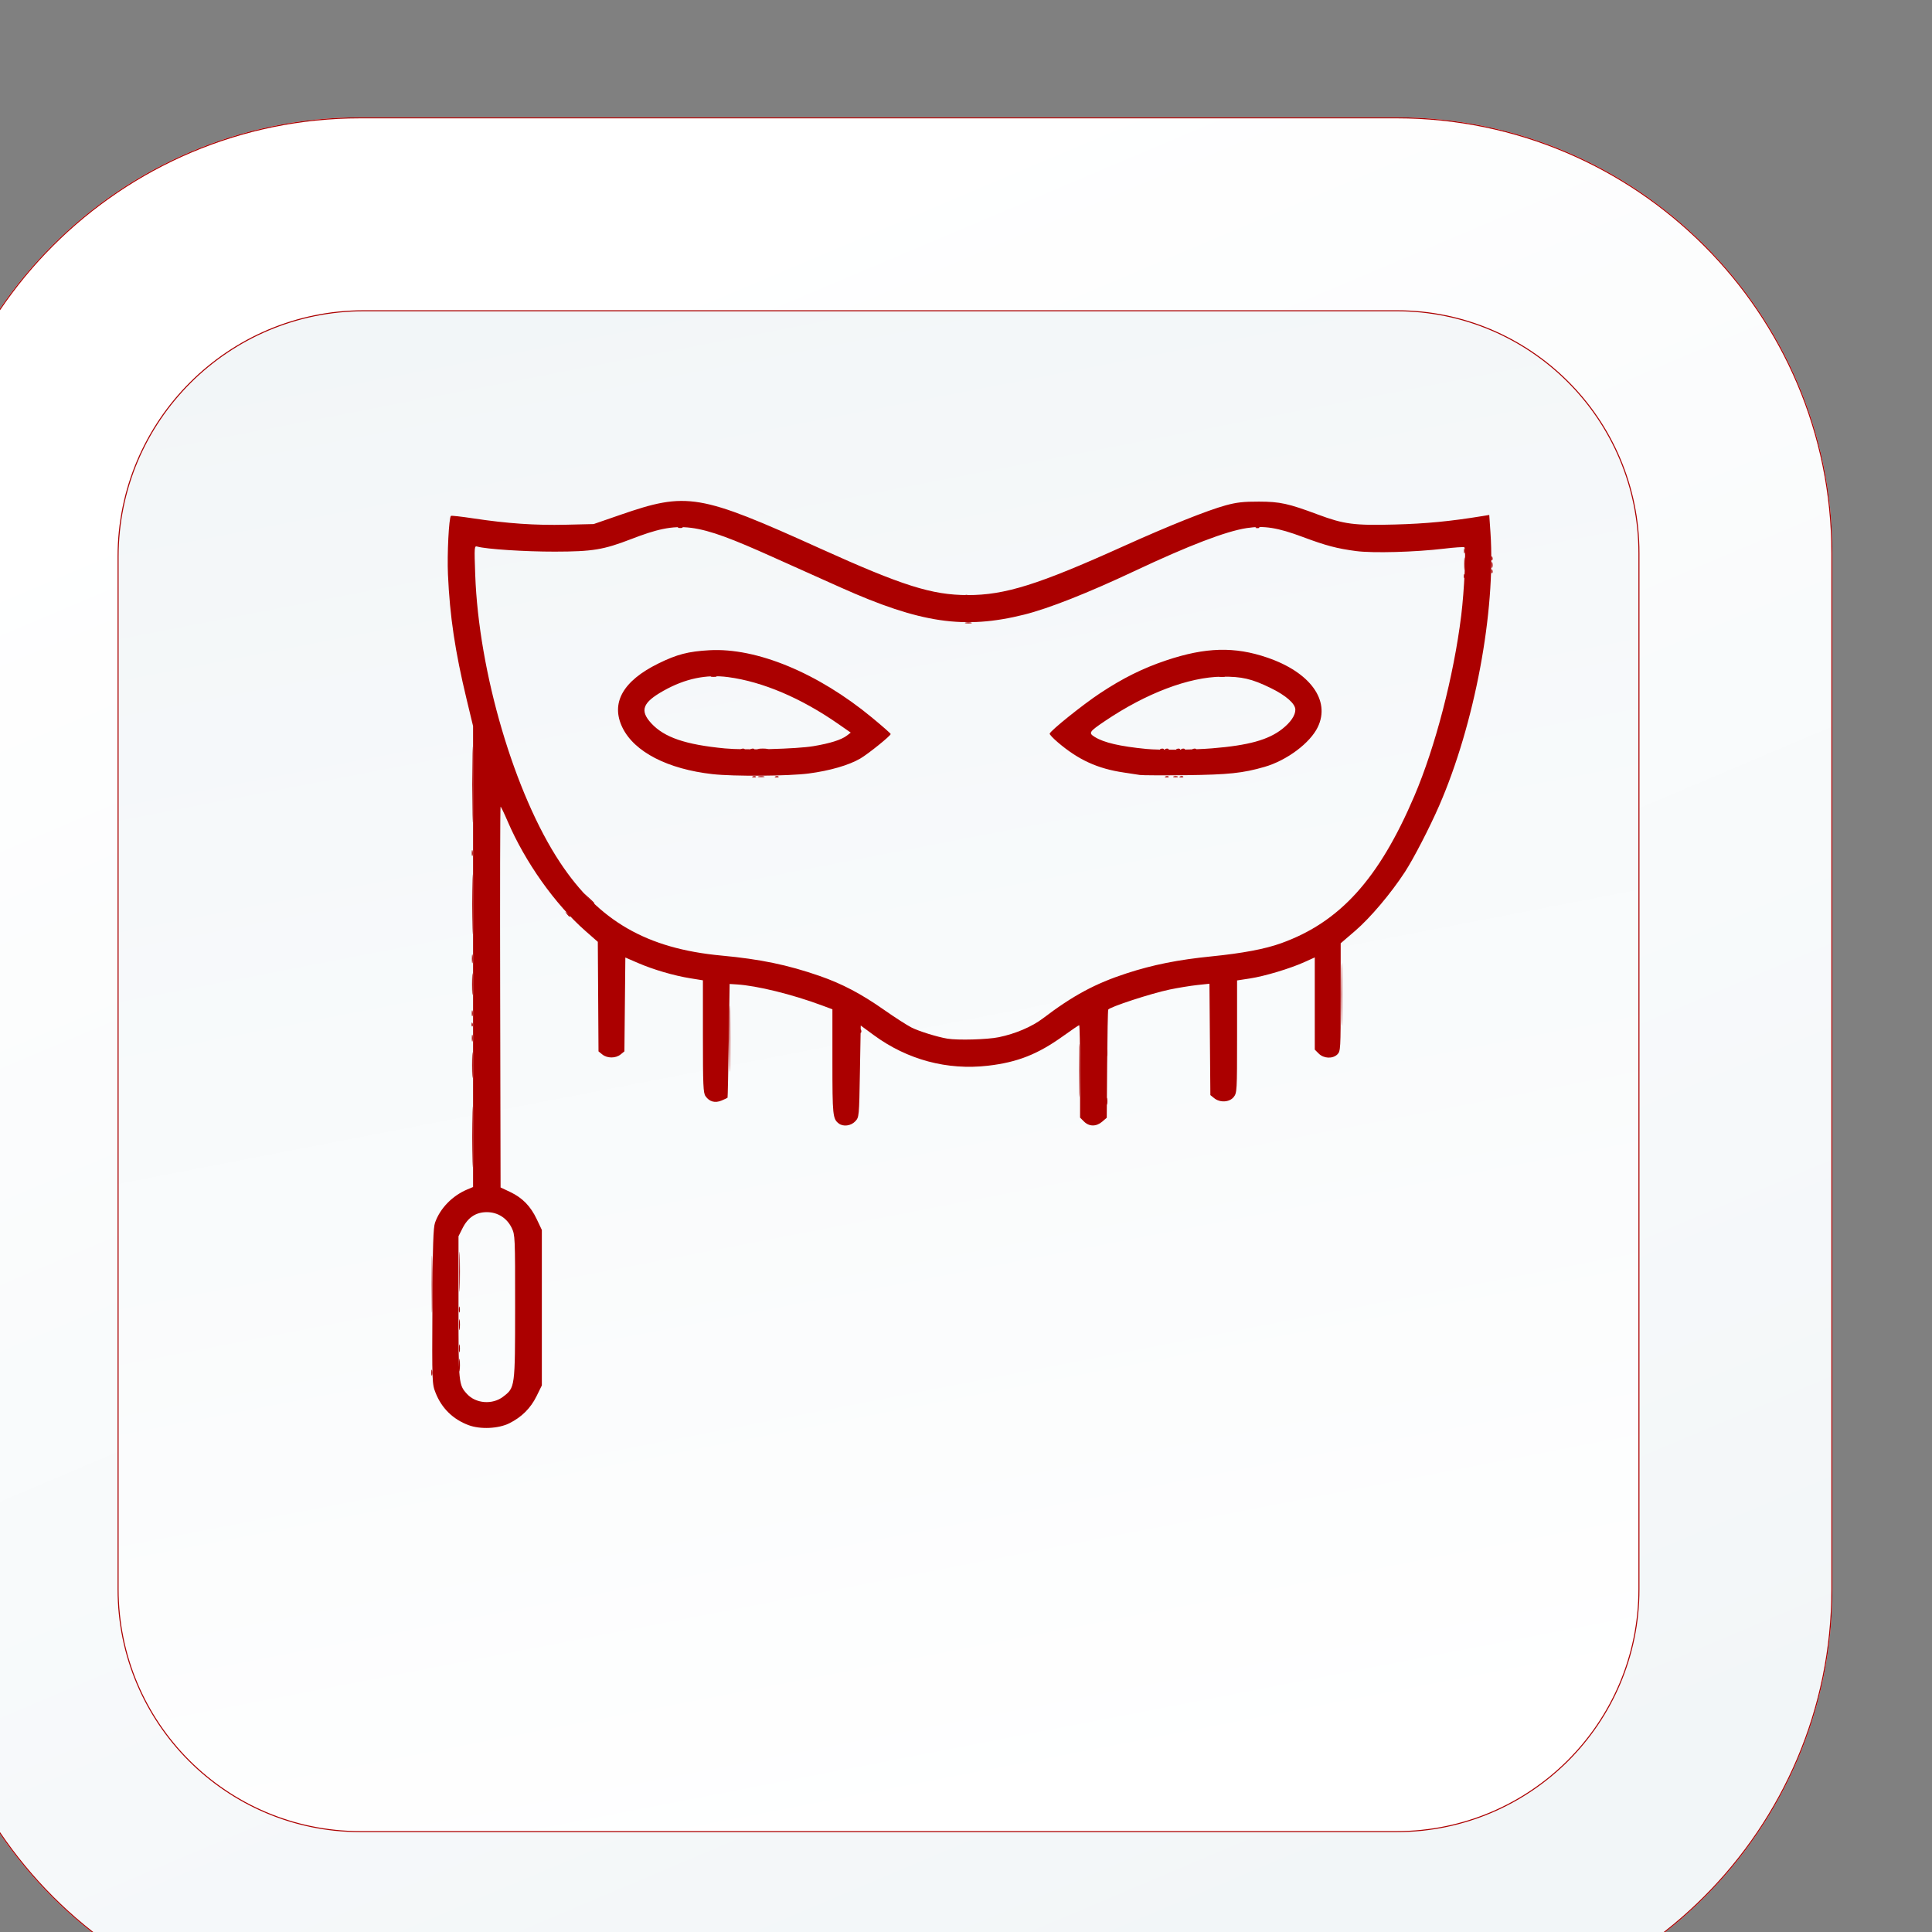 <?xml version="1.0" encoding="UTF-8" standalone="no"?>
<!-- Created with Inkscape (http://www.inkscape.org/) -->

<svg
   width="200"
   height="200"
   viewBox="0 0 52.917 52.917"
   version="1.1"
   id="svg1"
   inkscape:version="1.4.2 (f4327f4, 2025-05-13)"
   sodipodi:docname="ikona_EROTYKA.svg"
   xmlns:inkscape="http://www.inkscape.org/namespaces/inkscape"
   xmlns:sodipodi="http://sodipodi.sourceforge.net/DTD/sodipodi-0.dtd"
   xmlns:xlink="http://www.w3.org/1999/xlink"
   xmlns="http://www.w3.org/2000/svg"
   xmlns:svg="http://www.w3.org/2000/svg">
  <rect x="0" y="0" width="52.917" height="52.917" fill="#808080" stroke="none"/>
  <sodipodi:namedview
     id="namedview1"
     pagecolor="#ffffff"
     bordercolor="#666666"
     borderopacity="1.0"
     inkscape:showpageshadow="2"
     inkscape:pageopacity="0.0"
     inkscape:pagecheckerboard="true"
     inkscape:deskcolor="#d1d1d1"
     inkscape:document-units="mm"
     showborder="false"
     inkscape:zoom="0.69753788"
     inkscape:cx="396.39424"
     inkscape:cy="559.82623"
     inkscape:window-width="1920"
     inkscape:window-height="1001"
     inkscape:window-x="-9"
     inkscape:window-y="-9"
     inkscape:window-maximized="1"
     inkscape:current-layer="layer1" />
  <defs
     id="defs1">
    <linearGradient
       x1="0"
       y1="0"
       x2="1"
       y2="0"
       gradientUnits="userSpaceOnUse"
       gradientTransform="matrix(-333.255,801.505,801.505,333.255,5406.58,5831.84)"
       spreadMethod="pad"
       id="linearGradient25-2">
      <stop
         style="stop-opacity:1;stop-color:#f2f6f8"
         offset="0"
         id="stop24-4" />
      <stop
         style="stop-opacity:1;stop-color:#ffffff"
         offset="1"
         id="stop25-6" />
    </linearGradient>
    <clipPath
       clipPathUnits="userSpaceOnUse"
       id="clipPath25-19-8-5">
      <path
         d="m 4978.33,5793.24 c -116.74,0 -211.71,94.97 -211.71,211.72 v 503.27 c 0,116.74 94.97,211.72 211.71,211.72 h 503.28 c 116.74,0 211.72,-94.98 211.72,-211.72 v -503.27 c 0,-116.75 -94.98,-211.72 -211.72,-211.72 z"
         transform="translate(0,2.5000001e-4)"
         id="path25-2-5-2-5" />
    </clipPath>
    <linearGradient
       x1="0"
       y1="0"
       x2="1"
       y2="0"
       gradientUnits="userSpaceOnUse"
       gradientTransform="matrix(155.188,-767.096,-767.096,-155.188,5149.11,6656.27)"
       spreadMethod="pad"
       id="linearGradient27-2">
      <stop
         style="stop-opacity:1;stop-color:#f2f6f8"
         offset="0"
         id="stop26-1" />
      <stop
         style="stop-opacity:1;stop-color:#ffffff"
         offset="1"
         id="stop27-1" />
    </linearGradient>
    <clipPath
       clipPathUnits="userSpaceOnUse"
       id="clipPath27-2-9-2">
      <path
         d="m 5481.61,5886.95 h -503.27 c -65.18,0 -118.01,52.83 -118.01,118.01 v 501.53 c 0,66.13 53.61,119.74 119.74,119.74 h 501.54 c 65.17,0 118,-52.83 118,-118 v -503.27 c 0,-65.18 -52.83,-118.01 -118,-118.01 z"
         transform="translate(0,2.5000001e-4)"
         id="path27-4-5-1-5" />
    </clipPath>
    <linearGradient
       inkscape:collect="always"
       xlink:href="#linearGradient25-2"
       id="linearGradient19"
       gradientUnits="userSpaceOnUse"
       gradientTransform="matrix(-333.255,801.505,801.505,333.255,5406.58,5831.84)"
       x1="0"
       y1="0"
       x2="1"
       y2="0"
       spreadMethod="pad" />
    <clipPath
       clipPathUnits="userSpaceOnUse"
       id="clipPath25-19-6">
      <path
         d="m 4978.33,5793.24 c -116.74,0 -211.71,94.97 -211.71,211.72 v 503.27 c 0,116.74 94.97,211.72 211.71,211.72 h 503.28 c 116.74,0 211.72,-94.98 211.72,-211.72 v -503.27 c 0,-116.75 -94.98,-211.72 -211.72,-211.72 z"
         transform="translate(0,2.5000001e-4)"
         id="path25-2-5-3" />
    </clipPath>
    <linearGradient
       inkscape:collect="always"
       xlink:href="#linearGradient27-2"
       id="linearGradient20"
       gradientUnits="userSpaceOnUse"
       gradientTransform="matrix(155.188,-767.096,-767.096,-155.188,5149.11,6656.27)"
       x1="0"
       y1="0"
       x2="1"
       y2="0"
       spreadMethod="pad" />
    <clipPath
       clipPathUnits="userSpaceOnUse"
       id="clipPath27-2-8">
      <path
         d="m 5481.61,5886.95 h -503.27 c -65.18,0 -118.01,52.83 -118.01,118.01 v 501.53 c 0,66.13 53.61,119.74 119.74,119.74 h 501.54 c 65.17,0 118,-52.83 118,-118 v -503.27 c 0,-65.18 -52.83,-118.01 -118,-118.01 z"
         transform="translate(0,2.5000001e-4)"
         id="path27-4-5-10" />
    </clipPath>
  </defs>
  <g
     inkscape:label="Warstwa 1"
     inkscape:groupmode="layer"
     id="layer1">
    <g
       id="g34"
       transform="matrix(1.611,0,0,1.611,217.049,-254.664)">
      <g
         id="g4-7-8"
         transform="translate(-247.348,-77.969)"
         style="stroke:#ab0000;stroke-opacity:1">
        <g
           id="g3-7-0"
           transform="translate(-7.317,-13.536)"
           style="stroke:#ab0000;stroke-opacity:1">
          <path
             id="path24-6-22-7"
             d="m 4978.33,5793.24 c -116.74,0 -211.71,94.97 -211.71,211.72 v 503.27 c 0,116.74 94.97,211.72 211.71,211.72 h 503.28 c 116.74,0 211.72,-94.98 211.72,-211.72 v -503.27 c 0,-116.75 -94.98,-211.72 -211.72,-211.72 h -503.28"
             style="fill:url(#linearGradient19);fill-opacity:1;fill-rule:nonzero;stroke:#ab0000;stroke-opacity:1"
             transform="matrix(0.035,0,0,-0.035,-48.177,486.776)"
             clip-path="url(#clipPath25-19-6)" />
          <path
             id="path26-9-22"
             d="m 5481.61,5886.95 h -503.27 c -65.18,0 -118.01,52.83 -118.01,118.01 v 501.53 c 0,66.13 53.61,119.74 119.74,119.74 h 501.54 c 65.17,0 118,-52.83 118,-118 v -503.27 c 0,-65.18 -52.83,-118.01 -118,-118.01"
             style="fill:url(#linearGradient20);fill-opacity:1;fill-rule:nonzero;stroke:#ab0000;stroke-opacity:1"
             transform="matrix(0.035,0,0,-0.035,-48.177,486.776)"
             clip-path="url(#clipPath27-2-8)" />
        </g>
      </g>
      <g
         id="g2-2"
         transform="matrix(0.043,0,0,0.043,-121.523,167.566)"
         style="fill:#ab0000;fill-opacity:1">
        <path
           style="fill:#ab0000;fill-opacity:1"
           d="m -125.633,319.105 c 0,-2.288 0.116,-3.224 0.258,-2.08 0.142,1.144 0.142,3.016 0,4.16 -0.142,1.144 -0.258,0.208 -0.258,-2.08 z m -0.043,-6.72 c 0.007,-1.408 0.138,-1.909 0.291,-1.113 0.153,0.796 0.147,1.948 -0.013,2.56 -0.16,0.612 -0.285,-0.04 -0.278,-1.447 z m 0.03,-9.28 c 0,-1.936 0.12,-2.728 0.267,-1.76 0.147,0.968 0.147,2.552 0,3.52 -0.147,0.968 -0.267,0.176 -0.267,-1.76 z m -0.067,-6.08 c 0.013,-1.056 0.156,-1.411 0.319,-0.788 0.162,0.623 0.152,1.487 -0.024,1.92 -0.175,0.433 -0.308,-0.076 -0.295,-1.132 z m 0.144,-14.72 c -5.7e-4,-7.04 0.093,-10.007 0.208,-6.594 0.115,3.413 0.115,9.173 0.001,12.8 -0.114,3.627 -0.208,0.834 -0.209,-6.206 z m 245.131,-79.68 c 0,-9.328 0.089,-13.144 0.199,-8.48 0.109,4.664 0.109,12.296 0,16.96 -0.109,4.664 -0.199,0.848 -0.199,-8.48 z M 32.933,186.891 c 0.031,-0.746 0.182,-0.897 0.387,-0.387 0.185,0.462 0.162,1.014 -0.051,1.227 -0.213,0.213 -0.364,-0.165 -0.336,-0.84 z"
           id="path9-9" />
        <path
           style="fill:#ab0000;fill-opacity:1"
           d="m -120.593,116.545 c 0.013,-1.056 0.156,-1.411 0.319,-0.788 0.162,0.623 0.152,1.487 -0.024,1.92 -0.175,0.433 -0.308,-0.076 -0.295,-1.132 z m 0.166,-26.88 c -1.9e-4,-13.376 0.085,-18.939 0.189,-12.362 0.104,6.577 0.104,17.521 3.5e-4,24.32 -0.104,6.799 -0.189,1.418 -0.189,-11.958 z M -7.278,75.446 c 0.968,-0.147 2.552,-0.147 3.52,0 0.968,0.147 0.176,0.267 -1.76,0.267 -1.936,0 -2.728,-0.12 -1.76,-0.267 z m 161,0.021 c 0.462,-0.185 1.014,-0.162 1.227,0.051 0.213,0.213 -0.165,0.364 -0.84,0.336 -0.746,-0.031 -0.897,-0.182 -0.387,-0.387 z m 4.48,0 c 0.462,-0.185 1.014,-0.162 1.227,0.051 0.213,0.213 -0.165,0.364 -0.84,0.336 -0.746,-0.031 -0.897,-0.182 -0.387,-0.387 z M 282.533,5.131 c 0.031,-0.746 0.182,-0.897 0.387,-0.387 0.185,0.462 0.162,1.014 -0.051,1.227 -0.213,0.213 -0.364,-0.165 -0.336,-0.84 z m 0,-5.12 c 0.031,-0.746 0.182,-0.897 0.387,-0.387 0.185,0.462 0.162,1.014 -0.051,1.227 -0.213,0.213 -0.364,-0.165 -0.336,-0.84 z"
           id="path8" />
        <path
           style="fill:#ab0000;fill-opacity:1"
           d="m -120.434,137.025 c -2.9e-4,-10.56 0.087,-14.97 0.195,-9.8 0.107,5.17 0.108,13.81 5.2e-4,19.2 -0.107,5.39 -0.195,1.16 -0.195,-9.4 z M -0.518,86.348 c 0.462,-0.185 1.014,-0.162 1.227,0.051 0.213,0.213 -0.165,0.364 -0.84,0.336 -0.746,-0.031 -0.897,-0.182 -0.387,-0.387 z m 154.24,0 c 0.462,-0.185 1.014,-0.162 1.227,0.051 0.213,0.213 -0.165,0.364 -0.84,0.336 -0.746,-0.031 -0.897,-0.182 -0.387,-0.387 z M -10.118,75.468 c 0.462,-0.185 1.014,-0.162 1.227,0.051 0.213,0.213 -0.165,0.364 -0.84,0.336 -0.746,-0.031 -0.897,-0.182 -0.387,-0.387 z m 161.92,0 c 0.462,-0.185 1.014,-0.162 1.227,0.051 0.213,0.213 -0.165,0.364 -0.84,0.336 -0.746,-0.031 -0.897,-0.182 -0.387,-0.387 z m 8.32,0 c 0.462,-0.185 1.014,-0.162 1.227,0.051 0.213,0.213 -0.165,0.364 -0.84,0.336 -0.746,-0.031 -0.897,-0.182 -0.387,-0.387 z M 282.607,2.625 c 0.013,-1.056 0.156,-1.411 0.319,-0.788 0.162,0.623 0.152,1.487 -0.024,1.92 -0.175,0.433 -0.308,-0.076 -0.295,-1.132 z"
           id="path7" />
        <path
           style="fill:#ab0000;fill-opacity:1"
           d="m -120.593,179.905 c 0.013,-1.056 0.156,-1.411 0.319,-0.788 0.162,0.623 0.152,1.487 -0.024,1.92 -0.175,0.433 -0.308,-0.076 -0.295,-1.132 z m 0.115,-11.52 c 0.001,-3.872 0.107,-5.373 0.234,-3.337 0.127,2.037 0.126,5.205 -0.003,7.04 -0.129,1.835 -0.233,0.169 -0.232,-3.703 z m -0.065,-9.92 c 0,-1.584 0.125,-2.232 0.277,-1.44 0.153,0.792 0.153,2.088 0,2.88 -0.153,0.792 -0.277,0.144 -0.277,-1.44 z m 81.586,-170.664 c 0.44,-0.178 1.16,-0.178 1.6,0 0.44,0.178 0.08,0.323 -0.8,0.323 -0.88,0 -1.24,-0.145 -0.8,-0.323 z m 228.52,-0.013 c 0.462,-0.185 1.014,-0.162 1.227,0.051 0.213,0.213 -0.165,0.364 -0.84,0.336 -0.746,-0.031 -0.897,-0.182 -0.387,-0.387 z"
           id="path6" />
        <path
           style="fill:#ab0000;fill-opacity:1"
           d="m -120.469,200.385 c 10e-4,-4.576 0.103,-6.364 0.227,-3.973 0.123,2.391 0.123,6.135 -0.002,8.32 -0.125,2.185 -0.226,0.229 -0.225,-4.347 z m -0.1,-10.56 c 0,-1.232 0.132,-1.736 0.293,-1.12 0.161,0.616 0.161,1.624 0,2.24 -0.161,0.616 -0.293,0.112 -0.293,-1.12 z m -0.098,-5.493 c 0.031,-0.746 0.182,-0.897 0.387,-0.387 0.185,0.462 0.162,1.014 -0.051,1.227 -0.213,0.213 -0.364,-0.165 -0.336,-0.84 z m 46.309,-49.707 -1.88,-2.08 2.08,1.88 c 1.939,1.752 2.374,2.28 1.88,2.28 -0.11,0 -1.046,-0.936 -2.08,-2.08 z M 175.134,46.661 c 0.623,-0.162 1.487,-0.152 1.92,0.024 0.433,0.175 -0.076,0.308 -1.132,0.295 -1.056,-0.013 -1.411,-0.156 -0.788,-0.319 z M 74.362,14.668 c 0.462,-0.185 1.014,-0.162 1.227,0.051 0.213,0.213 -0.165,0.364 -0.84,0.336 -0.746,-0.031 -0.897,-0.182 -0.387,-0.387 z"
           id="path5-0" />
        <path
           style="fill:#ab0000;fill-opacity:1"
           d="m -120.434,228.865 c 0,-10.736 0.088,-15.128 0.195,-9.76 0.107,5.368 0.107,14.152 0,19.52 -0.107,5.368 -0.195,0.976 -0.195,-9.76 z m 101.762,-38.72 c -2.43e-4,-11.616 0.086,-16.458 0.192,-10.761 0.106,5.698 0.106,15.202 4.42e-4,21.12 -0.106,5.918 -0.192,1.257 -0.193,-10.359 z m 241.919,-17.6 c 0,-11.088 0.087,-15.624 0.194,-10.08 0.107,5.544 0.107,14.616 0,20.16 -0.107,5.544 -0.194,1.008 -0.194,-10.08 z M -9.478,86.348 c 0.462,-0.185 1.014,-0.162 1.227,0.051 0.213,0.213 -0.165,0.364 -0.84,0.336 -0.746,-0.031 -0.897,-0.182 -0.387,-0.387 z m 166.36,0.013 c 0.44,-0.178 1.16,-0.178 1.6,0 0.44,0.178 0.08,0.323 -0.8,0.323 -0.88,0 -1.24,-0.145 -0.8,-0.323 z M -13.958,75.468 c 0.462,-0.185 1.014,-0.162 1.227,0.051 0.213,0.213 -0.165,0.364 -0.84,0.336 -0.746,-0.031 -0.897,-0.182 -0.387,-0.387 z m 178.56,0 c 0.462,-0.185 1.014,-0.162 1.227,0.051 0.213,0.213 -0.165,0.364 -0.84,0.336 -0.746,-0.031 -0.897,-0.182 -0.387,-0.387 z M -25.826,46.661 c 0.623,-0.162 1.487,-0.152 1.92,0.024 0.433,0.175 -0.076,0.308 -1.132,0.295 -1.056,-0.013 -1.411,-0.156 -0.788,-0.319 z M 74.642,25.544 c 0.616,-0.161 1.624,-0.161 2.24,0 0.616,0.161 0.112,0.293 -1.12,0.293 -1.232,0 -1.736,-0.132 -1.12,-0.293 z M 271.807,2.305 c 0,-2.288 0.116,-3.224 0.258,-2.08 0.142,1.144 0.142,3.016 0,4.16 -0.142,1.144 -0.258,0.208 -0.258,-2.08 z"
           id="path4-8" />
        <path
           style="fill:#ab0000;fill-opacity:1"
           d="m -136.593,321.985 c 0.013,-1.056 0.156,-1.411 0.319,-0.788 0.162,0.623 0.152,1.487 -0.024,1.92 -0.175,0.433 -0.308,-0.076 -0.295,-1.132 z m 0.157,-34.88 c 0,-10.032 0.088,-14.136 0.197,-9.12 0.108,5.016 0.108,13.224 0,18.24 -0.108,5.016 -0.197,0.912 -0.197,-9.12 z m 266.747,-72.32 c 0,-1.232 0.132,-1.736 0.293,-1.12 0.161,0.616 0.161,1.624 0,2.24 -0.161,0.616 -0.293,0.112 -0.293,-1.12 z m 0,-19.2 c 0,-1.232 0.132,-1.736 0.293,-1.12 0.161,0.616 0.161,1.624 0,2.24 -0.161,0.616 -0.293,0.112 -0.293,-1.12 z m -213.35,-54.88 c -0.796,-1.015 -0.773,-1.038 0.242,-0.242 1.066,0.836 1.405,1.362 0.878,1.362 -0.133,0 -0.637,-0.504 -1.12,-1.12 z M -7.278,86.344 c 0.616,-0.161 1.624,-0.161 2.24,0 0.616,0.161 0.112,0.293 -1.12,0.293 -1.232,0 -1.736,-0.132 -1.12,-0.293 z m 166.76,0.004 c 0.462,-0.185 1.014,-0.162 1.227,0.051 0.213,0.213 -0.165,0.364 -0.84,0.336 -0.746,-0.031 -0.897,-0.182 -0.387,-0.387 z M 271.653,7.051 c 0.031,-0.746 0.182,-0.897 0.387,-0.387 0.185,0.462 0.162,1.014 -0.051,1.227 -0.213,0.213 -0.364,-0.165 -0.336,-0.84 z m 0.051,-9.867 c 0,-0.88 0.145,-1.24 0.323,-0.8 0.178,0.44 0.178,1.16 0,1.6 -0.178,0.44 -0.323,0.08 -0.323,-0.8 z"
           id="path3" />
        <path
           style="fill:#ab0000;fill-opacity:1"
           d="m -121.827,342.852 c -6.186,-2.298 -10.685,-6.705 -13.082,-12.816 -1.379,-3.517 -1.398,-4.029 -1.249,-34.153 0.12,-24.306 0.336,-31.104 1.049,-33.127 2.001,-5.67 6.854,-10.652 12.797,-13.135 l 2.233,-0.933 V 157.569 66.45 l -2.523,-10.473 c -4.602,-19.1 -6.668,-32.913 -7.407,-49.513 -0.356,-8.001 0.37,-22.333 1.171,-23.135 0.169,-0.169 4.152,0.275 8.853,0.987 13.394,2.027 24.59,2.795 36.553,2.509 l 11.033,-0.264 10.56,-3.65 C -35.462,-26.205 -30.653,-25.395 17.099,-3.803 49.734,10.954 61.309,14.613 75.442,14.643 c 14.774,0.031 27.986,-4.113 61.76,-19.371 17.669,-7.982 33.099,-14.152 40.32,-16.123 4.313,-1.177 7.031,-1.48 13.12,-1.464 8.34,0.022 11.613,0.738 23.276,5.093 10.361,3.868 14.431,4.397 30.476,3.963 12.333,-0.334 21.902,-1.257 34.661,-3.344 l 2.654,-0.434 0.475,6.951 c 2.127,31.109 -6.281,75.879 -20.289,108.027 -3.776,8.666 -10.144,20.984 -13.532,26.177 -5.578,8.55 -13.679,18.128 -19.729,23.328 l -5.673,4.876 v 21.312 c 0,20.459 -0.051,21.363 -1.28,22.592 -1.839,1.839 -5.399,1.699 -7.389,-0.291 l -1.571,-1.571 V 176.134 157.905 l -4,1.81 c -5.734,2.595 -15.77,5.615 -21.656,6.516 l -5.064,0.775 v 22.203 c 0,21.493 -0.042,22.257 -1.326,23.889 -1.65,2.098 -5.423,2.325 -7.723,0.463 l -1.511,-1.223 -0.183,-22.013 -0.184,-22.013 -4.847,0.519 c -2.666,0.286 -7.577,1.089 -10.913,1.786 -7.33,1.531 -23.876,6.948 -24.257,7.942 -0.15,0.392 -0.343,10.169 -0.428,21.727 l -0.155,21.014 -1.792,1.541 c -2.343,2.015 -5.157,2.004 -7.19,-0.029 l -1.571,-1.571 v -18.269 c 0,-10.048 -0.158,-18.269 -0.351,-18.269 -0.193,0 -3.001,1.904 -6.24,4.23 -10.126,7.274 -18.106,10.431 -29.8,11.791 -16.139,1.876 -31.944,-2.361 -45.208,-12.121 l -5.12,-3.767 -0.32,18.123 c -0.32,18.098 -0.322,18.125 -1.872,19.774 -1.693,1.8 -4.734,2.189 -6.504,0.83 -2.364,-1.815 -2.505,-3.178 -2.505,-24.362 v -20.786 l -4.32,-1.6 c -11.702,-4.334 -25.49,-7.726 -33.44,-8.226 l -2.88,-0.181 -0.341,22.388 c -0.187,12.313 -0.403,22.475 -0.48,22.581 -0.077,0.106 -1.133,0.608 -2.349,1.116 -2.607,1.089 -4.811,0.49 -6.366,-1.73 -0.892,-1.273 -1.025,-4.341 -1.025,-23.633 v -22.17 l -4.96,-0.798 c -6.515,-1.048 -14.656,-3.43 -20.773,-6.08 l -4.933,-2.137 -0.187,18.557 -0.187,18.557 -1.511,1.223 c -1.935,1.566 -5.283,1.566 -7.218,-5.4e-4 l -1.511,-1.223 -0.137,-21.657 -0.137,-21.657 -4.872,-4.276 c -12.036,-10.565 -23.86,-27.235 -30.811,-43.438 -1.344,-3.133 -2.587,-5.703 -2.763,-5.711 -0.176,-0.008 -0.248,33.86 -0.16,75.262 l 0.16,75.277 3.748,1.773 c 4.882,2.309 8.105,5.606 10.574,10.817 l 1.998,4.217 v 30.734 30.734 l -2.104,4.273 c -2.332,4.737 -5.875,8.263 -10.745,10.696 -4.298,2.146 -11.446,2.48 -16.1,0.752 z m 13.612,-11.242 c 4.759,-3.63 4.747,-3.54 4.762,-35.503 0.014,-27.686 -0.022,-28.512 -1.343,-31.242 -1.898,-3.921 -5.556,-6.24 -9.843,-6.24 -4.315,0 -7.462,2.085 -9.611,6.366 l -1.589,3.166 v 28.055 c 0,30.169 0.053,30.703 3.391,34.327 3.49,3.789 10.026,4.282 14.233,1.073 z M 87.789,189.451 c 6.539,-1.344 13.092,-4.136 17.413,-7.419 11.952,-9.081 20.721,-13.8 33.167,-17.85 10.348,-3.367 20.356,-5.366 33.393,-6.673 12.434,-1.246 21.239,-2.906 27.67,-5.215 23.212,-8.338 38.64,-25.382 52.636,-58.15 8.309,-19.454 15.592,-47.478 18.552,-71.387 1.227,-9.913 1.989,-26.552 1.236,-27.01 -0.316,-0.192 -3.886,0.048 -7.934,0.533 -11.501,1.378 -28.235,1.838 -34.88,0.957 -7.591,-1.006 -11.876,-2.139 -21.074,-5.575 -9.941,-3.713 -15.3,-4.561 -22.172,-3.509 -8.208,1.256 -22.904,6.889 -44.434,17.029 C 122.97,13.845 107.513,19.947 97.842,22.362 74.067,28.3 56.789,25.746 25.274,11.638 18.722,8.705 6.563,3.254 -1.746,-0.476 -32.402,-14.237 -38.199,-14.968 -57.536,-7.51 c -11.016,4.249 -15.257,4.947 -30.222,4.971 -11.802,0.019 -27.069,-0.976 -30.658,-1.998 -1.176,-0.335 -1.204,0.052 -0.813,11.087 1.367,38.594 15.537,86.664 33.556,113.834 15.343,23.135 34.278,34.049 63.836,36.794 15.35,1.425 26.155,3.668 38.77,8.048 8.909,3.093 16.469,7.074 25.565,13.46 4.143,2.909 8.986,6.025 10.761,6.925 2.934,1.487 10.158,3.733 14.184,4.409 4.12,0.693 15.793,0.365 20.347,-0.571 z M -25.358,85.443 c -17.756,-1.982 -30.951,-8.782 -35.641,-18.368 -4.76,-9.729 0.133,-18.478 14.201,-25.391 7.339,-3.606 11.789,-4.762 20.16,-5.236 18.696,-1.058 42.933,8.986 64.322,26.654 4.047,3.343 7.358,6.257 7.358,6.477 0,0.696 -8.876,7.854 -12.019,9.692 -4.489,2.626 -12.033,4.816 -20.341,5.905 -8.012,1.05 -29.658,1.202 -38.04,0.266 z M 14.499,74.376 c 6.587,-1.102 11.054,-2.512 13.207,-4.167 l 1.544,-1.187 -4.939,-3.438 C 9.616,55.353 -5.586,48.891 -19.221,47.076 c -8.689,-1.156 -16.996,0.594 -25.529,5.38 -8.322,4.667 -9.515,7.838 -4.852,12.897 5.131,5.566 13.491,8.42 29.044,9.914 7.944,0.763 28.26,0.247 35.057,-0.89 z M 143.602,85.772 c -0.88,-0.149 -3.76,-0.589 -6.4,-0.976 -10.363,-1.522 -17.956,-4.999 -26.101,-11.956 -1.86,-1.588 -3.3,-3.125 -3.2,-3.415 0.448,-1.302 13.041,-11.408 19.831,-15.914 9.018,-5.984 17.037,-9.971 26.27,-13.059 15.608,-5.22 27.021,-5.525 40.008,-1.069 16.902,5.799 24.963,16.899 19.919,27.425 -3.03,6.323 -12.244,13.216 -21.071,15.765 -8.599,2.483 -14.215,3.076 -31.015,3.274 -9.152,0.108 -17.36,0.074 -18.24,-0.075 z m 28.547,-10.536 c 14.41,-1.168 22.244,-3.341 27.759,-7.701 3.283,-2.595 5.133,-5.326 5.133,-7.576 0,-2.374 -3.708,-5.629 -9.783,-8.589 -7.505,-3.656 -11.384,-4.551 -19.337,-4.463 -12.995,0.144 -29.892,6.555 -46.095,17.488 -6.391,4.313 -6.672,4.756 -4.043,6.375 3.624,2.231 9.936,3.69 20.377,4.711 5.141,0.503 18.29,0.379 25.987,-0.245 z"
           id="path2" />
      </g>
    </g>
  </g>
</svg>
